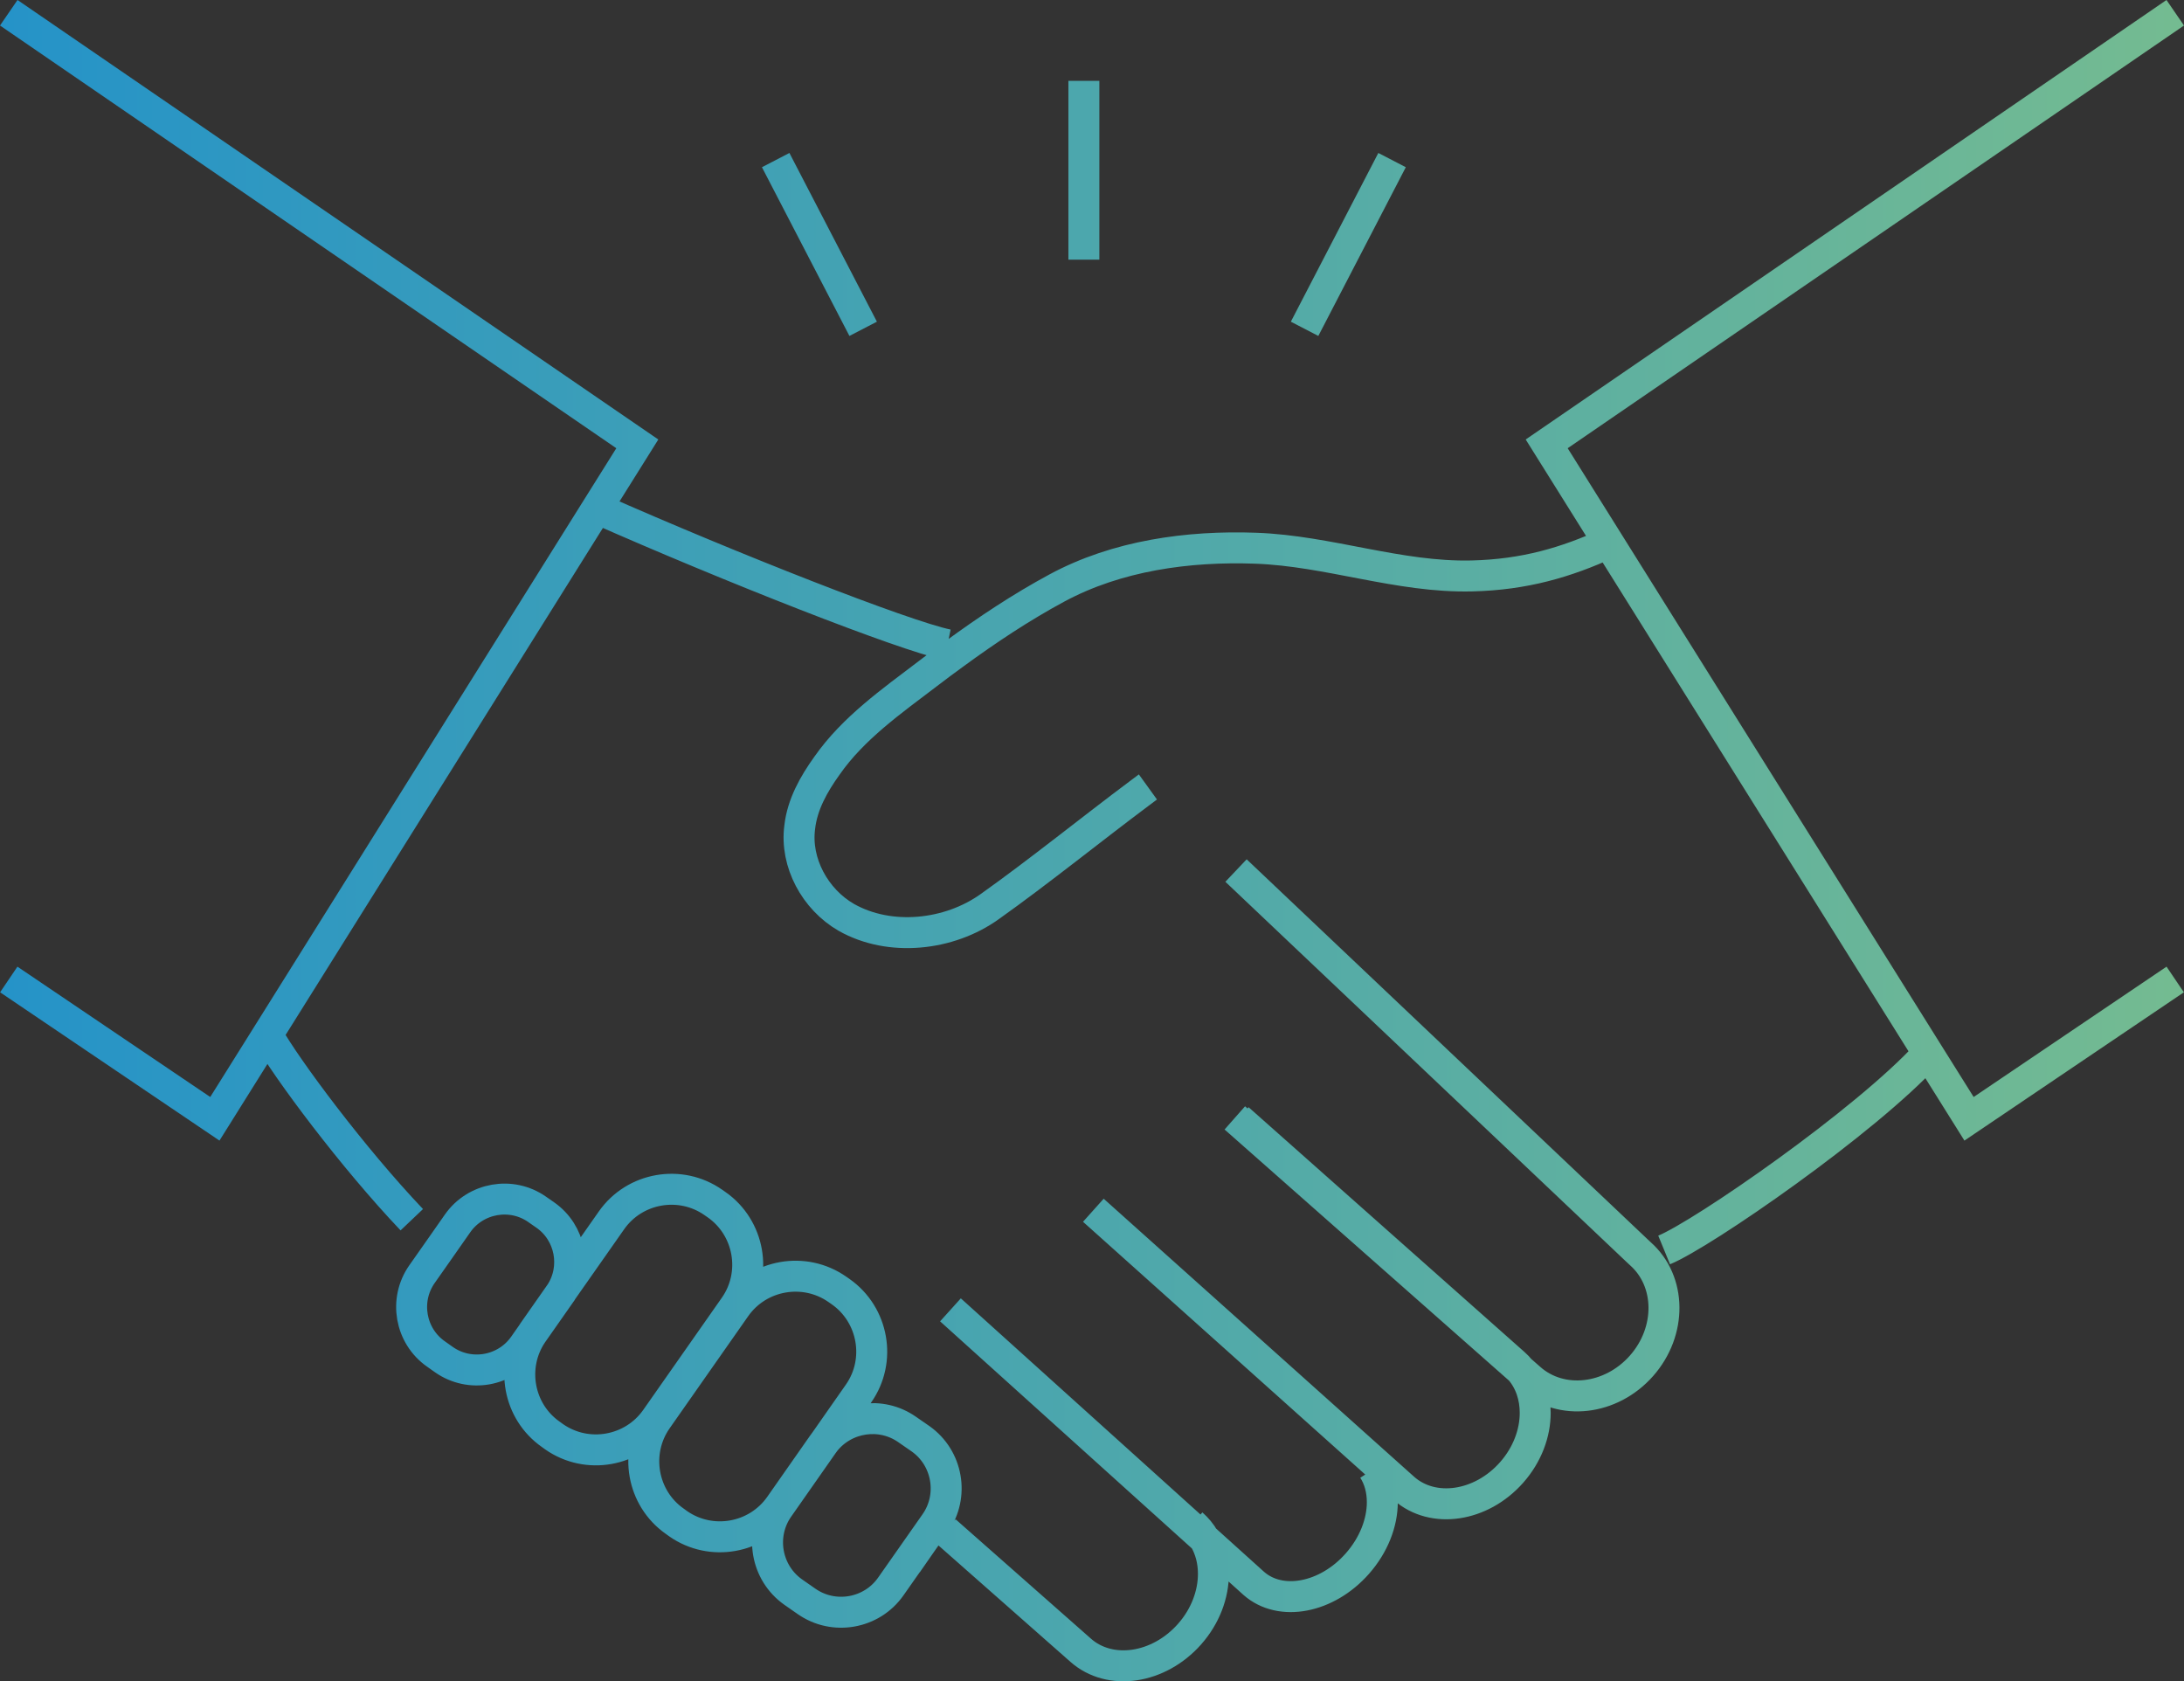 <?xml version="1.0" encoding="UTF-8"?><svg id="_レイヤー1" xmlns="http://www.w3.org/2000/svg" xmlns:xlink="http://www.w3.org/1999/xlink" viewBox="0 0 70.553 54.307"><rect x="0" y="0" width="70.553" height="54.307" fill="#333333" stroke="none"/><defs><style>.cls-1,.cls-2{fill:none;}.cls-3{fill:url(#_名称未設定グラデーション_2);}.cls-2{stroke:url(#_名称未設定グラデーション_3);stroke-miterlimit:10;}.cls-4{fill:#f7f7f7;}.cls-5{clip-path:url(#clippath);}.cls-6{fill:url(#_名称未設定グラデーション_12);}</style><clipPath id="clippath"><rect class="cls-1" x="-431.066" y="-928.698" width="595.276" height="841.89"/></clipPath><linearGradient id="_名称未設定グラデーション_2" x1="1730.542" y1="828.611" x2="2794.857" y2="828.611" gradientTransform="translate(-2205.732 -310.48) rotate(-15.402)" gradientUnits="userSpaceOnUse"><stop offset=".013" stop-color="#52b7dd"/><stop offset="1" stop-color="#3878b5"/></linearGradient><linearGradient id="_名称未設定グラデーション_12" x1="-4393.811" y1="-3800.099" x2="-5111.568" y2="-3542.045" gradientTransform="translate(-5495.439 -2505.009) rotate(165.648)" gradientUnits="userSpaceOnUse"><stop offset=".402" stop-color="#8cc1a2"/><stop offset=".736" stop-color="#47aa8b"/></linearGradient><linearGradient id="_名称未設定グラデーション_3" x1="0" y1="27.154" x2="70.553" y2="27.154" gradientUnits="userSpaceOnUse"><stop offset="0" stop-color="#2593c8"/><stop offset="1" stop-color="#74bb91"/></linearGradient></defs><g class="cls-5"><path class="cls-3" d="M80.363,134.477l-342.519,94.357s-33.61-201.597,122.463-369.488C22.037-314.629,244.793-355.964,375.735-322.703l313.483-2.361C450.404-257.38,161.48,112.201,81.918,129.814"/><path class="cls-6" d="M-232.097,255.242s-38.205-173.888,30.445-329.446C-99.322-306.082,121.975-427.329,372.037-491.311l26.398,120.972s-155.229,14.754-303.154,86.766C-10.942-231.862-151.123-97.866-197.998,13.79c-49.434,117.749-34.098,241.452-34.098,241.452Z"/><path class="cls-4" d="M529.359,210.298l317.356-522.237C409.223-301.002,179.54-224.441-30.192-90.591-243.05,45.255-301.701,217.426-301.701,217.426l424.341,9.416"/></g><path class="cls-2" d="M.283.412l20.305,13.925-1.306,2.085-10.641,17.001-1.7,2.715L.283,31.638M70.27.412l-20.305,13.925,2,3.196,10.32,16.491,1.324,2.114,6.66-4.5M53.759,40.375c1.242-.51,6.515-4.153,8.515-6.346M8.64,33.423c.621,1.105,2.762,3.975,4.663,5.975M19.279,16.422h.003c4.304,1.904,9.918,4.112,11.326,4.403M51.954,17.542c-1.353.621-2.706,1.021-4.403,1.061-2.359.058-4.631-.811-6.984-.895-2.184-.079-4.482.236-6.427,1.286-1.158.624-2.251,1.353-3.313,2.129-.286.207-.572.42-.854.636-1.161.884-2.412,1.761-3.257,2.972-.426.592-.799,1.254-.881,1.986-.152,1.146.496,2.333,1.502,2.913,1.409.799,3.327.592,4.637-.347,1.569-1.114,3.333-2.537,4.817-3.645.099-.076.195-.149.292-.219M39.89,36.109l9.224,8.142.315.277c1.003.887,2.616.703,3.599-.411s.965-2.735-.038-3.622c0,0-.032-.029-.093-.087-.919-.872-8.41-7.973-12.968-12.289M35.32,39.092l9.177,8.218.857.767c.939.828,2.496.598,3.479-.516.507-.574.761-1.271.761-1.925,0-.516-.157-1.003-.481-1.385-.058-.073-.125-.143-.198-.207l-8.912-7.906M30.541,49.45l4.371,3.855c.948.837,2.522.604,3.517-.522.513-.58.77-1.286.77-1.948,0-.408-.099-.802-.3-1.137-.099-.175-.23-.332-.388-.472M30.704,42.309l8.194,7.389,1.604,1.446c.866.764,2.362.478,3.345-.636.534-.604.808-1.327.808-1.986,0-.391-.096-.758-.292-1.061M23.151,38.914l-.105-.073c-1.064-.747-2.546-.487-3.292.577l-1.648,2.35-.892,1.274c-.009.012-.018.026-.023.038-.714,1.061-.449,2.517.604,3.252l.105.076c1.064.744,2.543.484,3.289-.58l2.54-3.625c.747-1.064.484-2.543-.577-3.289ZM26.656,46.554l1.079-1.543c.747-1.064.484-2.543-.577-3.289l-.105-.073c-1.064-.747-2.546-.487-3.292.577l-2.54,3.625c-.744,1.064-.484,2.546.58,3.289l.105.076c1.064.744,2.543.484,3.289-.58M18.071,41.824c.012-.018.026-.035.035-.055.539-.828.327-1.951-.49-2.522l-.26-.181c-.831-.586-1.992-.382-2.575.452l-.557.796-.592.843c-.586.834-.382,1.995.452,2.578l.26.184c.834.583,1.992.379,2.578-.455l.268-.382.881-1.257ZM30.214,49.196c.615-.881.402-2.105-.478-2.724l-.429-.297c-.846-.595-2.012-.417-2.651.379-.023.032-.05.064-.073.099l-1.388,1.983-.047.067c-.618.881-.402,2.105.478,2.724l.426.297c.881.618,2.108.402,2.724-.478l1.426-2.033.012-.018ZM35.014,2.611v5.777M25.058,5.171l2.826,5.45M44.97,5.171l-2.826,5.45"/></svg>